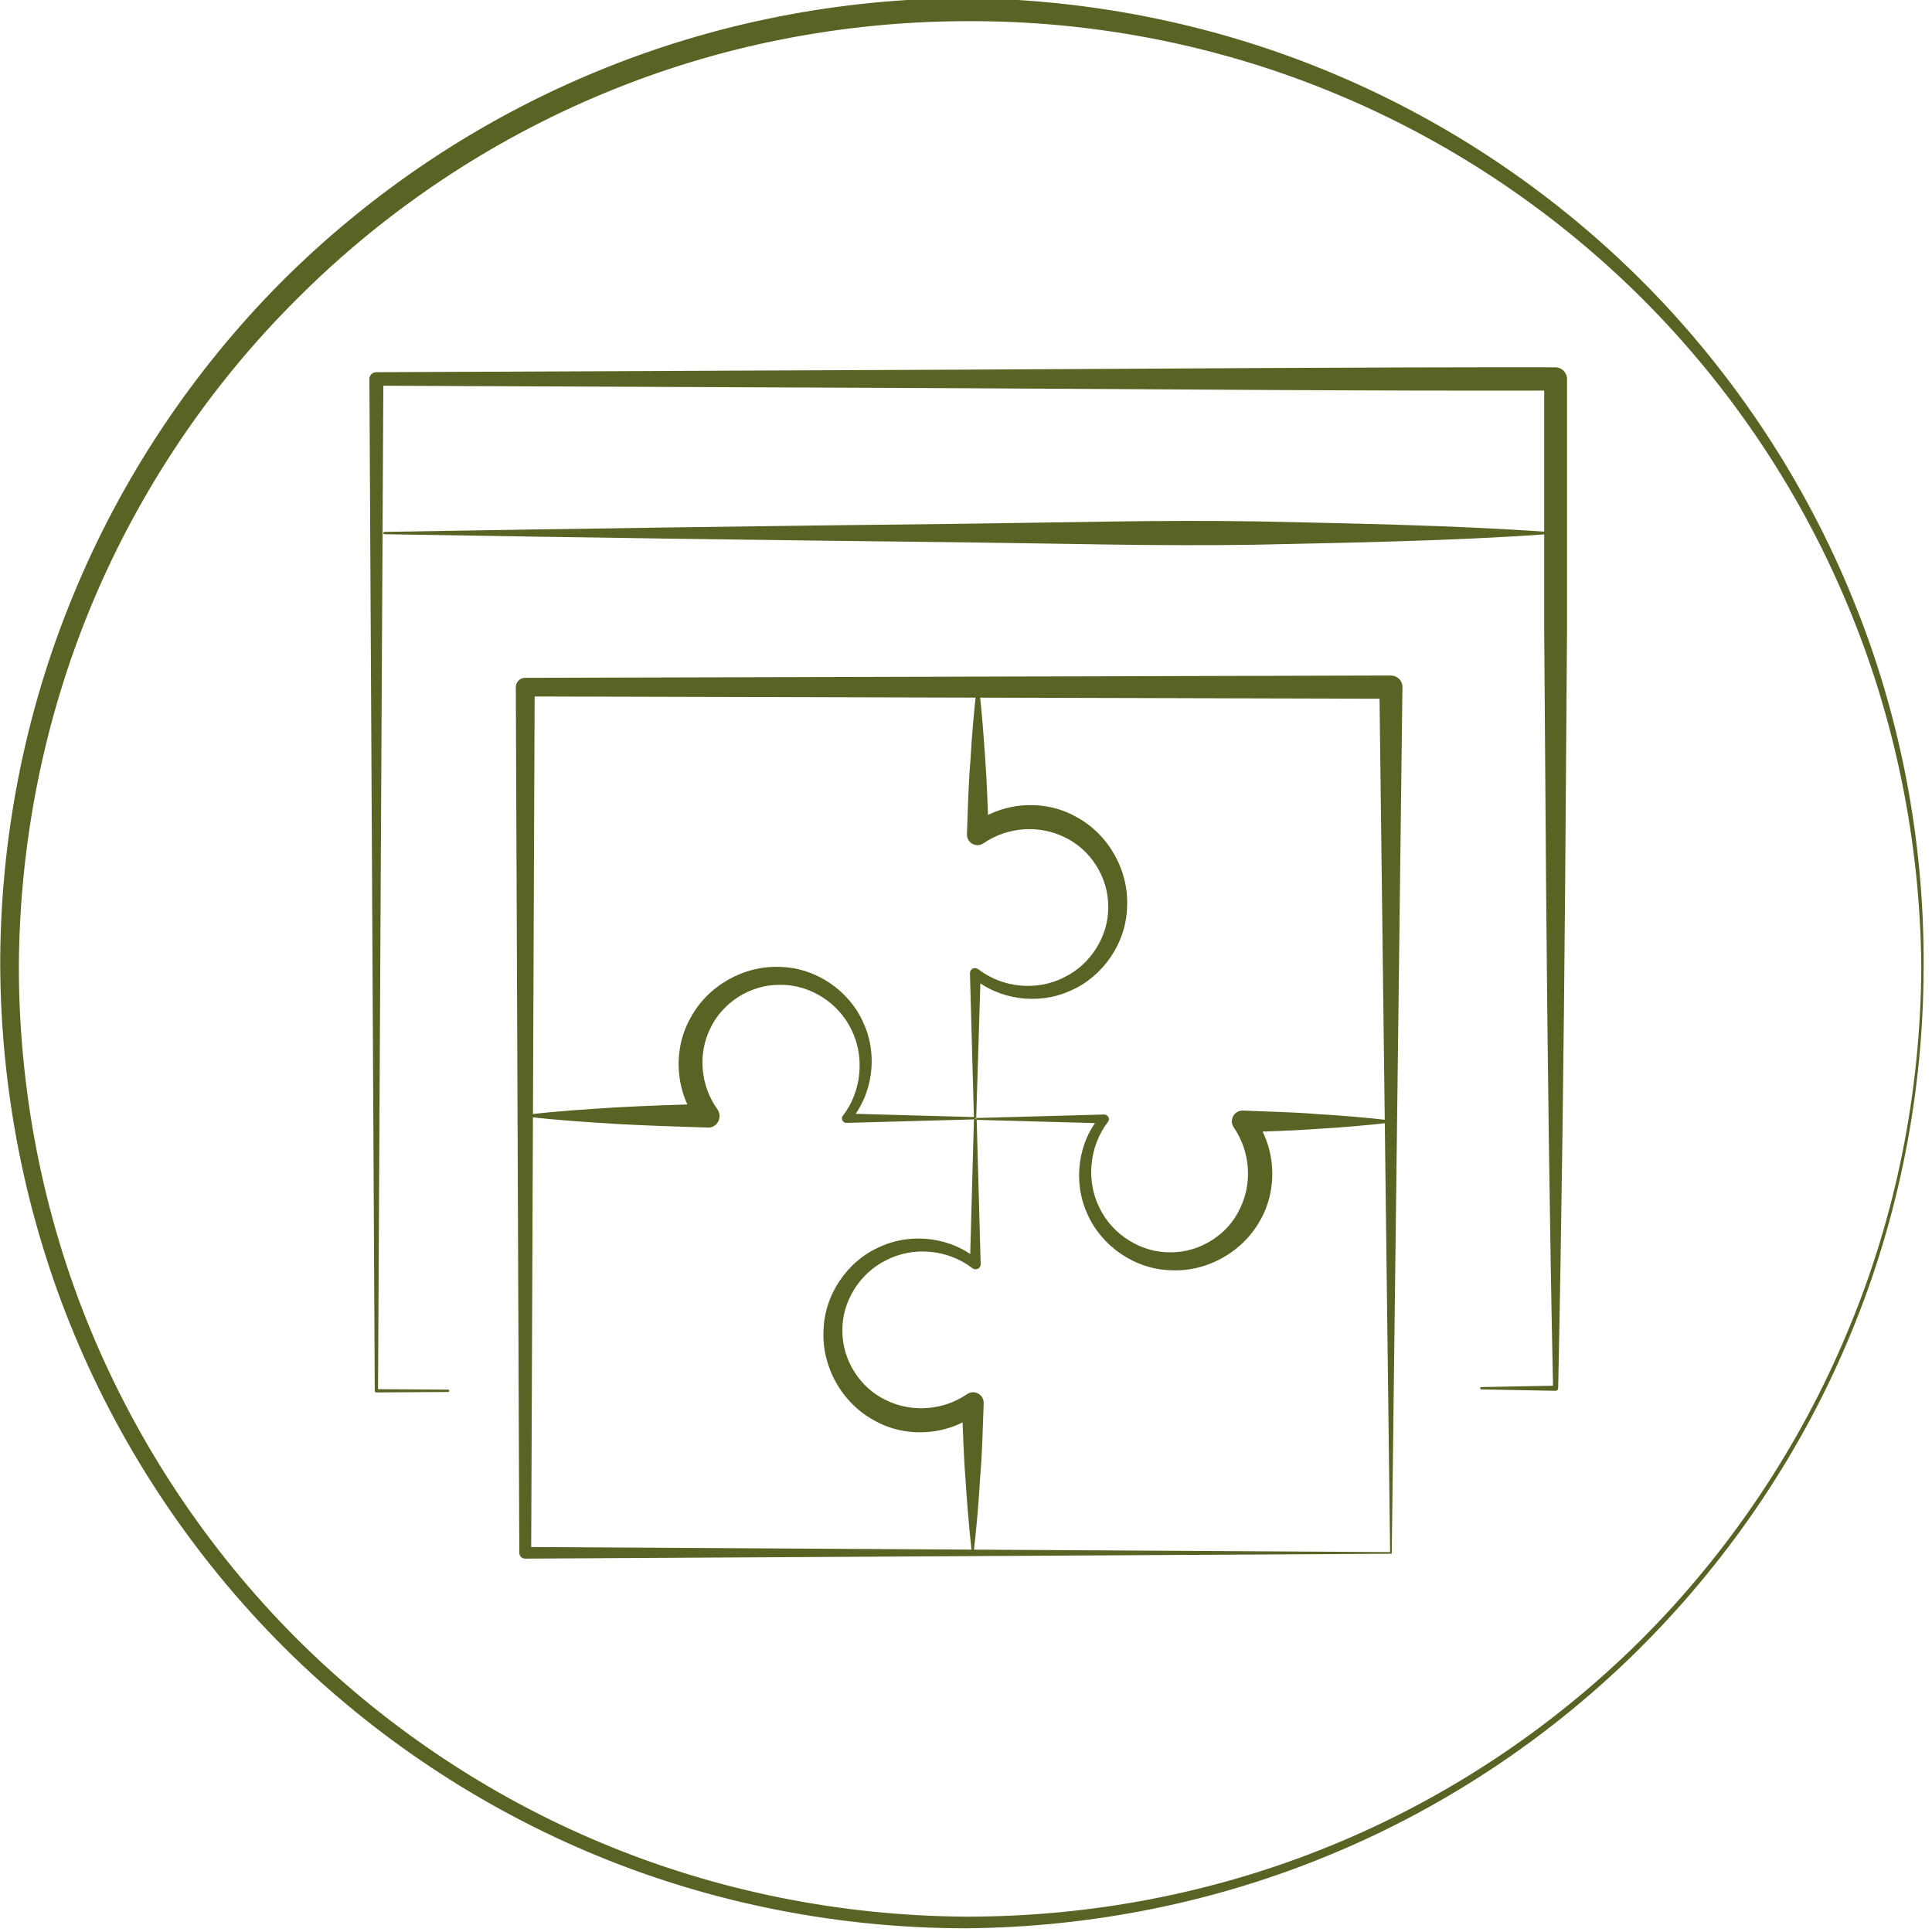 <?xml version="1.0" encoding="utf-8"?>
<!-- Generator: Adobe Illustrator 25.3.1, SVG Export Plug-In . SVG Version: 6.00 Build 0)  -->
<svg version="1.1" id="Layer_1" xmlns="http://www.w3.org/2000/svg" xmlns:xlink="http://www.w3.org/1999/xlink" x="0px" y="0px"
	 viewBox="0 0 83 83" style="enable-background:new 0 0 83 83;" xml:space="preserve">
<style type="text/css">
	.st0{fill:#576423;}
</style>
<g>
	<g>
		<g>
			<path class="st0" d="M19.25,59.8l-3.08,0.02c-0.04,0-0.07-0.03-0.07-0.07l0,0l-0.23-43.47c0-0.16,0.13-0.29,0.29-0.29l0,0
				l25.33-0.11c8.44-0.04,16.88-0.11,25.33-0.1c0.27,0,0.5,0.22,0.5,0.5l0,10.84l-0.08,10.84c-0.06,7.23-0.15,14.45-0.3,21.68
				c0,0.06-0.05,0.11-0.11,0.11l-3.19-0.06c-0.03,0-0.05-0.02-0.05-0.05c0-0.03,0.02-0.05,0.05-0.05l3.19-0.06l-0.11,0.11
				c-0.15-7.23-0.24-14.45-0.3-21.68l-0.08-10.84l0-10.84l0.5,0.5c-8.44,0.02-16.88-0.06-25.33-0.1l-25.33-0.11l0.29-0.29
				l-0.23,43.47l-0.07-0.07l3.08,0.02c0.03,0,0.05,0.02,0.05,0.05C19.3,59.78,19.28,59.8,19.25,59.8z"/>
		</g>
		<g>
			<path class="st0" d="M16.51,22.85c8.33-0.14,16.66-0.26,24.99-0.35c4.16-0.05,8.33-0.17,12.49-0.1
				c4.16,0.09,8.33,0.16,12.49,0.45c0.03,0,0.05,0.03,0.05,0.05c0,0.03-0.02,0.04-0.05,0.05c-4.16,0.29-8.33,0.36-12.49,0.45
				c-4.16,0.07-8.33-0.05-12.49-0.1c-8.33-0.09-16.66-0.21-24.99-0.35c-0.03,0-0.05-0.02-0.05-0.05
				C16.47,22.87,16.49,22.85,16.51,22.85z"/>
		</g>
		<g>
			<path class="st0" d="M59.79,66.75l-37.23,0.21c-0.14,0-0.25-0.11-0.25-0.25l0,0l-0.15-37.19c0-0.22,0.18-0.4,0.4-0.4l0,0
				l37.19-0.1c0.27,0,0.5,0.21,0.5,0.49l0,0.01L59.79,66.75z M59.72,66.68l-0.46-37.16l0.5,0.5l-37.19-0.1l0.4-0.4l-0.15,37.19
				l-0.25-0.25L59.72,66.68z"/>
		</g>
		<g>
			<path class="st0" d="M41.96,48.03l5.47-0.15c0.11,0,0.2,0.08,0.21,0.19c0,0.05-0.01,0.09-0.04,0.13l-0.01,0.01
				c-0.81,1.06-0.93,2.55-0.35,3.69c0.56,1.16,1.81,1.93,3.07,1.9c1.26,0,2.45-0.77,2.96-1.88c0.54-1.09,0.44-2.44-0.25-3.46
				l-0.02-0.03c-0.14-0.21-0.09-0.49,0.12-0.64c0.09-0.06,0.18-0.08,0.28-0.08c1.05,0.05,2.11,0.06,3.16,0.15
				c1.05,0.06,2.11,0.15,3.16,0.27c0.03,0,0.05,0.03,0.04,0.06c0,0.02-0.02,0.04-0.04,0.04c-1.05,0.12-2.11,0.21-3.16,0.27
				c-1.05,0.08-2.11,0.1-3.16,0.15l0.38-0.75c1.01,1.22,1.16,3.08,0.39,4.47c-0.75,1.41-2.32,2.28-3.86,2.2
				c-1.55-0.03-3-1.04-3.6-2.43c-0.63-1.38-0.4-3.09,0.58-4.21l0.16,0.33l-5.47-0.15c-0.03,0-0.05-0.02-0.05-0.05
				C41.91,48.05,41.93,48.03,41.96,48.03z"/>
		</g>
		<g>
			<path class="st0" d="M41.84,48l-0.17-6.19c0-0.12,0.09-0.22,0.21-0.22c0.05,0,0.1,0.02,0.14,0.04l0.01,0.01
				c1.05,0.81,2.53,0.94,3.68,0.35c1.16-0.56,1.93-1.8,1.9-3.06c0-1.26-0.77-2.44-1.87-2.96c-1.09-0.54-2.44-0.45-3.46,0.24
				l-0.03,0.02c-0.21,0.14-0.49,0.09-0.63-0.12c-0.06-0.08-0.08-0.18-0.08-0.27c0.04-1.05,0.06-2.11,0.15-3.16
				c0.06-1.05,0.15-2.11,0.27-3.16c0-0.03,0.03-0.05,0.06-0.04c0.02,0,0.04,0.02,0.04,0.04c0.12,1.05,0.2,2.11,0.27,3.16
				c0.08,1.05,0.1,2.11,0.15,3.16l-0.74-0.37c1.22-1.01,3.08-1.17,4.47-0.39c1.41,0.74,2.29,2.32,2.21,3.87
				c-0.03,1.56-1.04,3.01-2.43,3.61c-1.38,0.63-3.09,0.4-4.22-0.58l0.36-0.17L41.94,48c0,0.03-0.02,0.05-0.05,0.05
				C41.86,48.05,41.84,48.03,41.84,48z"/>
		</g>
		<g>
			<path class="st0" d="M41.84,48.09l-5.47,0.15c-0.11,0-0.2-0.08-0.2-0.19c0-0.05,0.01-0.09,0.04-0.12l0.01-0.01
				c0.81-1.06,0.93-2.55,0.35-3.7c-0.56-1.16-1.81-1.94-3.08-1.91c-1.27-0.01-2.46,0.77-2.98,1.88c-0.54,1.1-0.41,2.46,0.3,3.45
				l0.01,0.02c0.16,0.22,0.11,0.53-0.11,0.69c-0.09,0.07-0.2,0.1-0.31,0.09c-1.28-0.04-2.57-0.08-3.85-0.15
				c-1.28-0.08-2.57-0.16-3.85-0.31c-0.03,0-0.05-0.03-0.04-0.06c0-0.02,0.02-0.04,0.04-0.04c1.28-0.15,2.57-0.23,3.85-0.31
				c1.28-0.07,2.57-0.11,3.85-0.15l-0.4,0.8c-0.99-1.26-1.12-3.1-0.34-4.48c0.74-1.4,2.31-2.27,3.85-2.2
				c1.55,0.03,2.99,1.03,3.59,2.42c0.63,1.38,0.39,3.08-0.58,4.2l-0.15-0.32l5.47,0.15c0.03,0,0.05,0.02,0.05,0.05
				C41.89,48.07,41.87,48.09,41.84,48.09z"/>
		</g>
		<g>
			<path class="st0" d="M41.96,48.12l0.17,6.19c0,0.12-0.09,0.22-0.21,0.22c-0.05,0-0.1-0.02-0.14-0.04l-0.01-0.01
				c-1.05-0.81-2.53-0.94-3.68-0.35c-1.16,0.56-1.93,1.8-1.9,3.06c0,1.26,0.77,2.44,1.87,2.96c1.09,0.54,2.44,0.45,3.46-0.24
				l0.03-0.02c0.21-0.14,0.49-0.09,0.63,0.12c0.06,0.08,0.08,0.18,0.08,0.27c-0.04,1.05-0.06,2.11-0.15,3.16
				c-0.06,1.05-0.15,2.11-0.27,3.16c0,0.03-0.03,0.05-0.06,0.04c-0.02,0-0.04-0.02-0.04-0.04c-0.12-1.05-0.2-2.11-0.27-3.16
				c-0.08-1.05-0.1-2.11-0.15-3.16l0.74,0.37c-1.22,1.01-3.08,1.17-4.47,0.39c-1.41-0.74-2.29-2.32-2.21-3.87
				c0.03-1.56,1.04-3.01,2.43-3.61c1.38-0.63,3.09-0.4,4.22,0.58l-0.36,0.17l0.17-6.19c0-0.03,0.02-0.05,0.05-0.05
				C41.94,48.07,41.96,48.09,41.96,48.12z"/>
		</g>
	</g>
	<g>
		<path class="st0" d="M82.64,41.5c0,5.39-1.05,10.77-3.11,15.75c-2.05,4.98-5.1,9.55-8.9,13.38c-3.8,3.83-8.36,6.91-13.34,8.99
			c-4.98,2.09-10.38,3.18-15.79,3.22c-5.41,0-10.83-1.05-15.83-3.11c-5.01-2.06-9.61-5.12-13.45-8.94
			c-3.84-3.83-6.92-8.41-9.01-13.42c-2.09-5.01-3.17-10.43-3.2-15.86C0,36.07,1.06,30.63,3.13,25.61c2.06-5.03,5.13-9.65,8.97-13.51
			c3.85-3.85,8.46-6.93,13.49-9.01c5.03-2.09,10.47-3.16,15.91-3.17c5.44,0.05,10.87,1.16,15.87,3.28c5,2.11,9.57,5.22,13.37,9.07
			c3.8,3.86,6.83,8.46,8.86,13.46C81.64,30.72,82.67,36.11,82.64,41.5z M82.54,41.5c-0.05-5.37-1.14-10.73-3.23-15.66
			c-2.08-4.94-5.14-9.45-8.95-13.2c-3.81-3.75-8.35-6.74-13.29-8.74C52.14,1.89,46.82,0.88,41.5,0.91C36.18,0.92,30.87,1.96,25.97,4
			c-4.91,2.03-9.41,5.04-13.17,8.8C9.03,16.54,6,21.04,3.95,25.95C1.9,30.86,0.84,36.17,0.81,41.5c0,5.33,1.03,10.66,3.06,15.58
			c2.03,4.93,5.04,9.46,8.8,13.24c3.77,3.78,8.28,6.82,13.21,8.87c4.93,2.06,10.27,3.12,15.61,3.15c5.35,0.01,10.7-1.01,15.66-3.04
			c4.96-2.02,9.51-5.04,13.32-8.82c3.8-3.79,6.85-8.33,8.91-13.29C81.46,52.24,82.52,46.87,82.54,41.5z"/>
	</g>
</g>
</svg>
